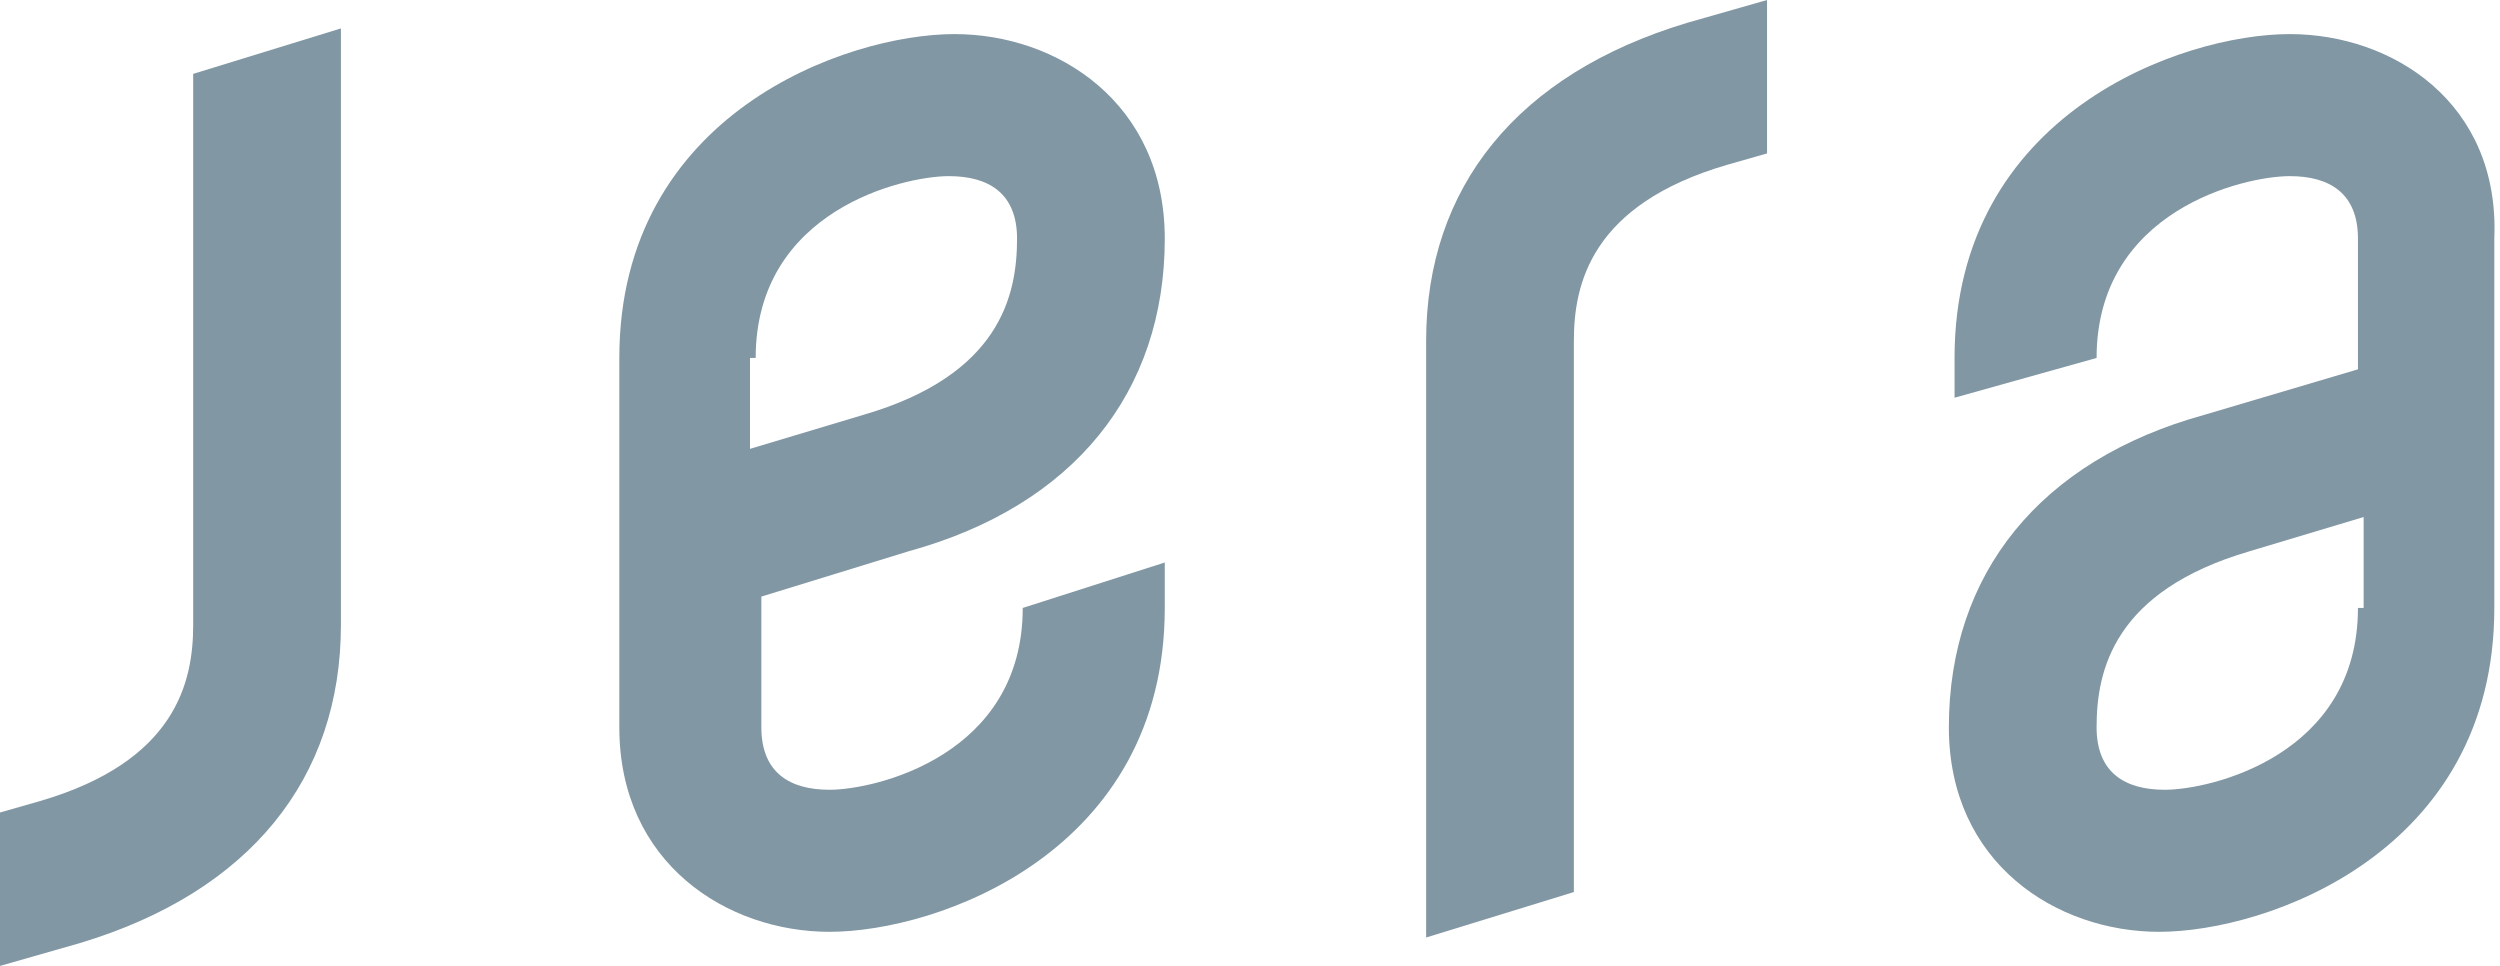 <?xml version="1.0" encoding="utf-8"?>
<!-- Generator: Adobe Illustrator 28.0.0, SVG Export Plug-In . SVG Version: 6.00 Build 0)  -->
<svg version="1.1" id="レイヤー_1" xmlns="http://www.w3.org/2000/svg" xmlns:xlink="http://www.w3.org/1999/xlink" x="0px"
	 y="0px" viewBox="0 0 44 17" style="enable-background:new 0 0 44 17;" xml:space="preserve">
<style type="text/css">
	.st0{fill:#294A75;}
	.st1{fill:#3E3A39;}
	.st2{clip-path:url(#XMLID_00000131366466092750941740000013655404677667342478_);fill:#F3B3CF;}
	.st3{fill:#EA6DA4;}
	.st4{fill:#E3007F;}
	.st5{fill:#CA0080;}
	.st6{fill:#8197A3;}
	.st7{fill-rule:evenodd;clip-rule:evenodd;fill:#4B2D1F;}
</style>
<g>
	<g>
		<g>
			<path class="st6" d="M3.4,11c0,1-0.3,2.4-2.7,3.1L0,14.3V17l1.4-0.4C4.4,15.7,6,13.7,6,11V0.5L3.4,1.3V11z"/>
			<path class="st6" d="M16,9.7c2.9-0.8,4.5-2.8,4.5-5.5c0-2.4-1.9-3.6-3.7-3.6c-1.9,0-5.9,1.4-5.9,5.7v6.5c0,2.4,1.9,3.6,3.7,3.6
				c1.9,0,5.9-1.4,5.9-5.7V9.9L18,10.7c0,2.6-2.6,3.2-3.4,3.2c-0.7,0-1.2-0.3-1.2-1.1v-2.3L16,9.7z M13.3,6.3c0-2.6,2.6-3.2,3.4-3.2
				c0.7,0,1.2,0.3,1.2,1.1c0,1-0.3,2.4-2.7,3.1l-2,0.6V6.3z"/>
			<path class="st6" d="M27.7,6c0-1,0.3-2.4,2.7-3.1l0.7-0.2V0l-1.4,0.4c-3,0.9-4.6,2.9-4.6,5.6v10.5l2.6-0.8V6z"/>
			<path class="st6" d="M40.3,0.6c-1.9,0-5.9,1.4-5.9,5.7v0.7l2.5-0.7c0-2.6,2.6-3.2,3.4-3.2c0.7,0,1.2,0.3,1.2,1.1v2.3l-2.7,0.8
				c-2.9,0.8-4.5,2.8-4.5,5.5c0,2.4,1.9,3.6,3.7,3.6c1.9,0,5.9-1.4,5.9-5.7V4.2C44,1.8,42.1,0.6,40.3,0.6z M41.5,10.7
				c0,2.6-2.6,3.2-3.4,3.2c-0.7,0-1.2-0.3-1.2-1.1c0-1,0.3-2.4,2.7-3.1l2-0.6V10.7z"/>
		</g>
	</g>
</g>
</svg>
